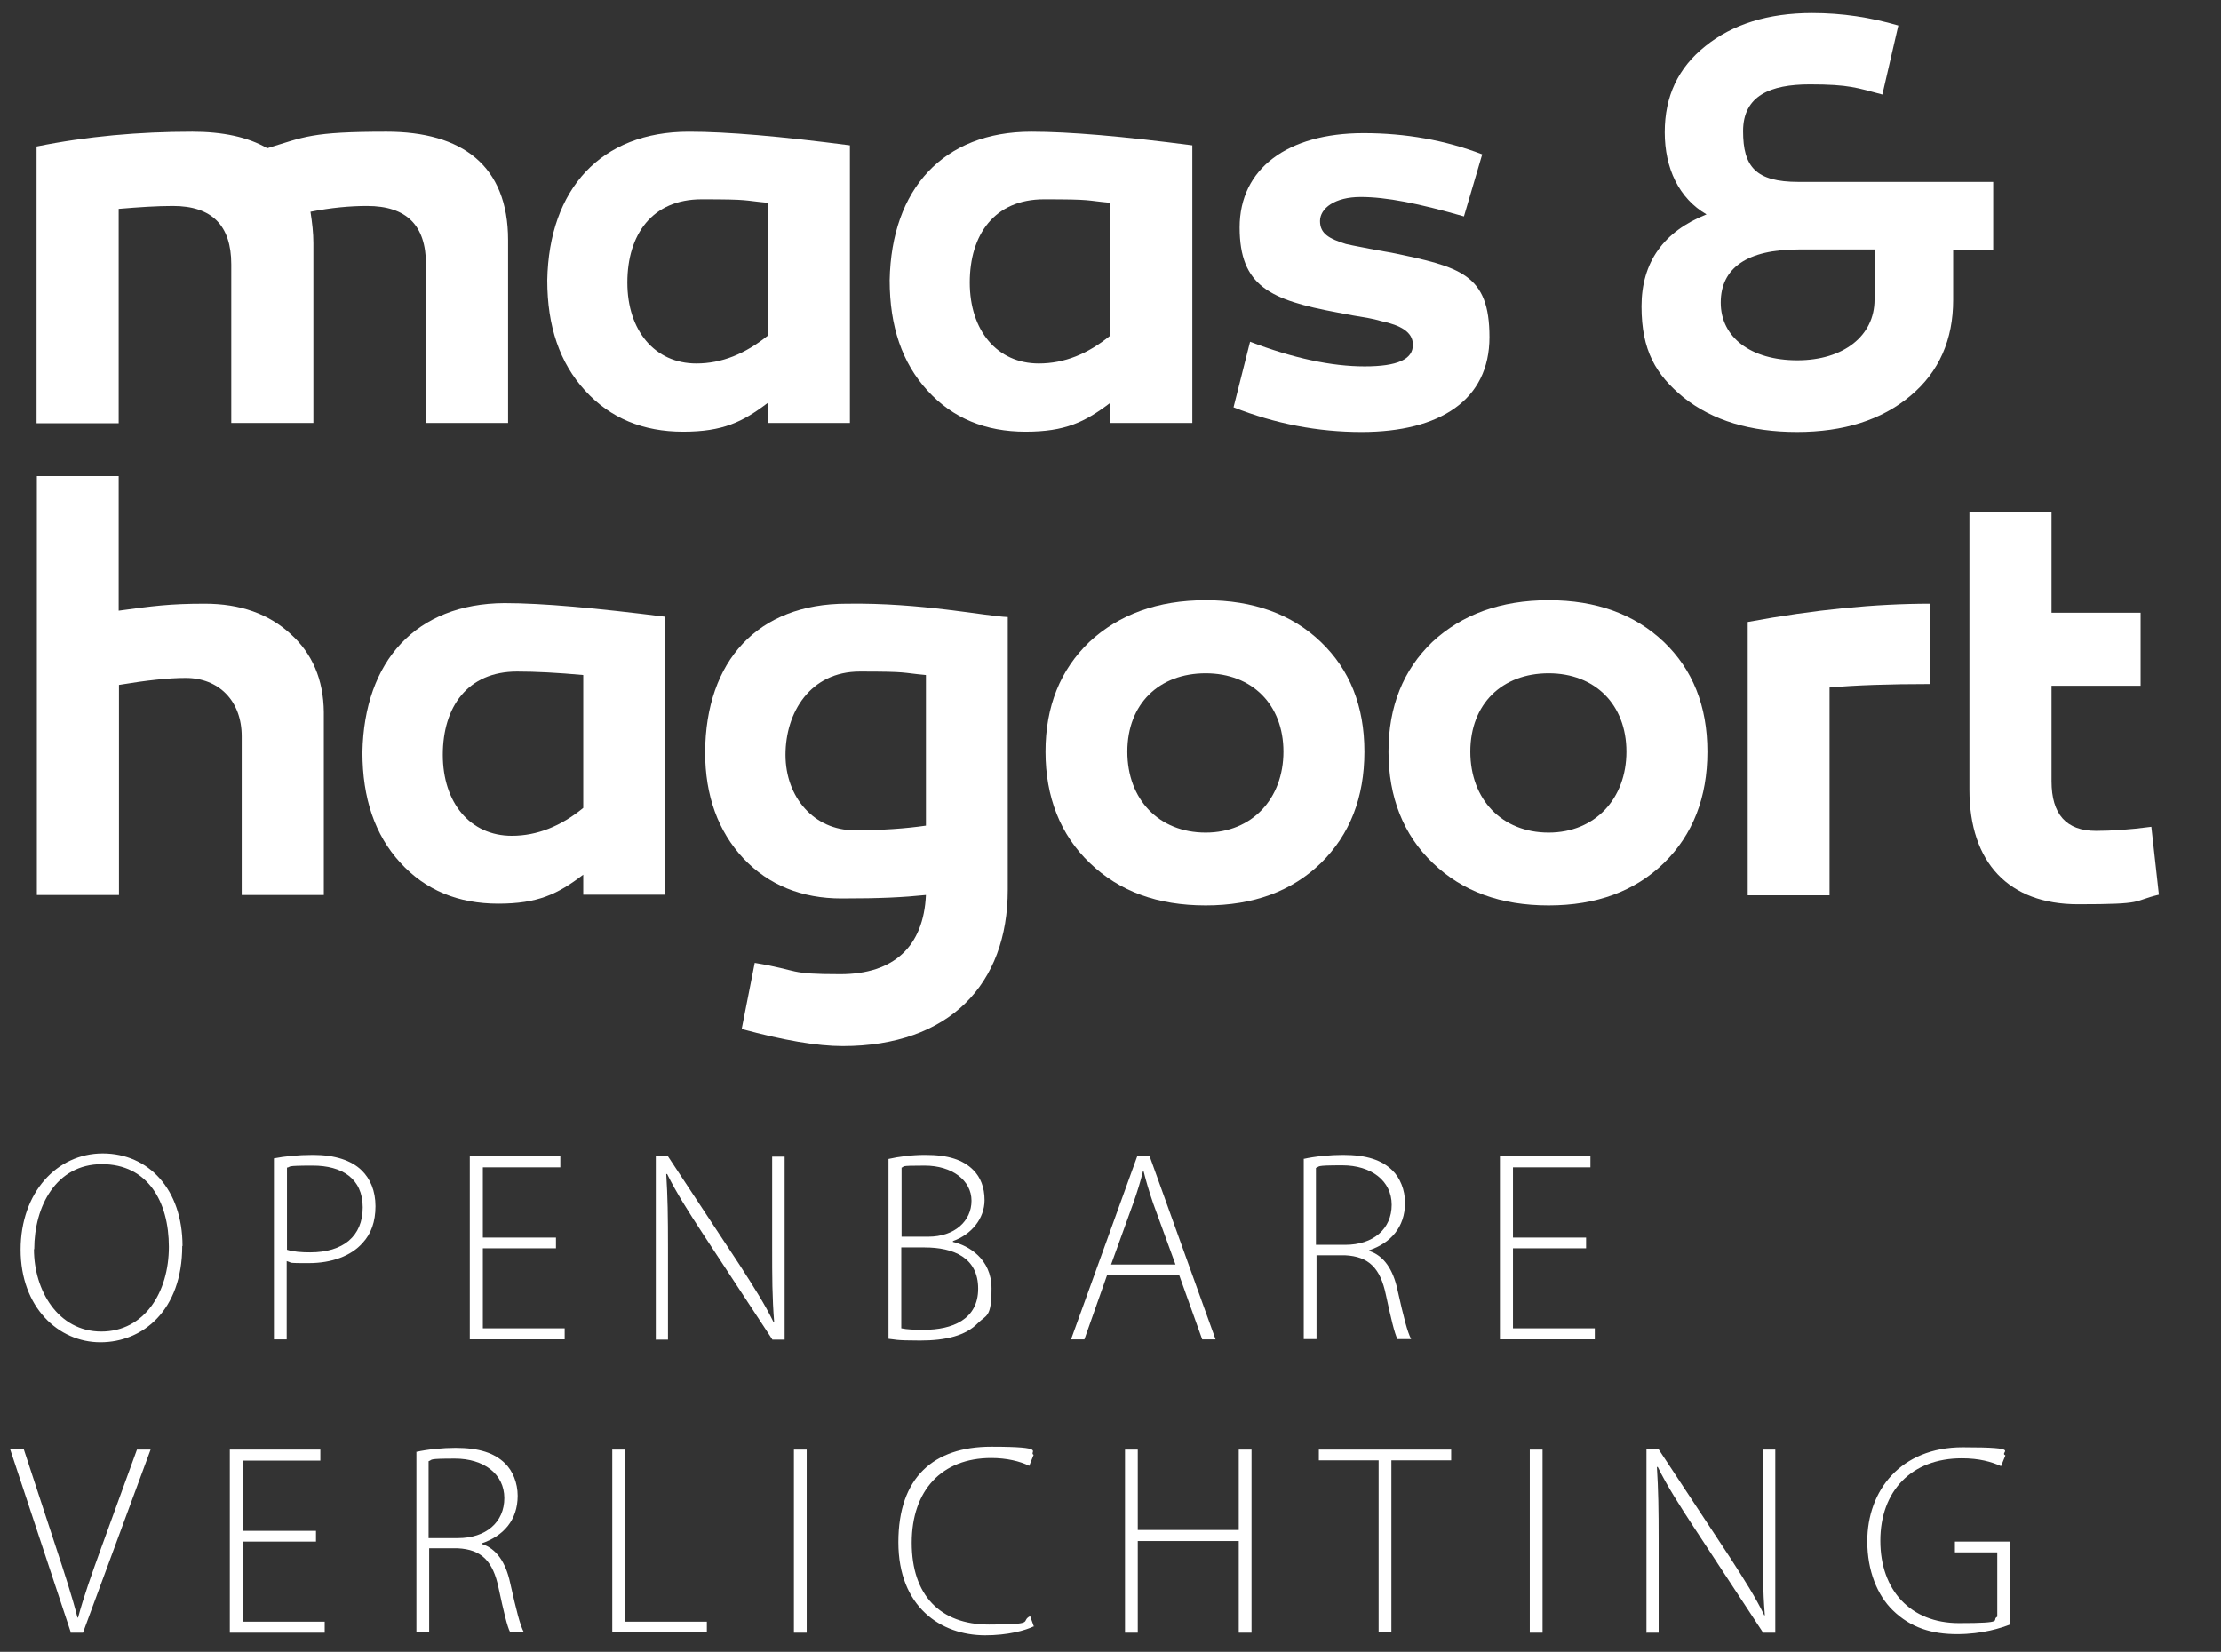 <?xml version="1.0" encoding="UTF-8"?>
<svg id="Laag_1" data-name="Laag 1" xmlns="http://www.w3.org/2000/svg" version="1.1" viewBox="0 0 765.4 569.4">
  <rect x="0" y="0" width="765.4" height="569.4" fill="#333333" stroke="none"/>
  <defs>
    <style>
      .cls-1 {
        fill: #fff;
        stroke-width: 0px;
      }
    </style>
  </defs>
  <g>
    <path class="cls-1" d="M741.4,285c-7.5,1-13.8,1.4-19.1,1.4-10.2,0-15.3-5.7-15.3-17.1v-32.9h30.7v-25.2h-30.7v-34.8h-28.3v95.8c0,25.2,13.6,39.5,37.4,39.5s18.3-1,27.9-3.3l-2.6-23.4Z"/>
    <path class="cls-1" d="M40.9,72c7.1-.6,13.2-1,18.7-1,13.4,0,20.1,6.7,20.1,20.1v54.7h28.3v-62c0-3.5-.4-6.9-1-10.8,7.1-1.4,13.6-2,19.5-2,13.6,0,20.3,6.7,20.3,20.1v54.7h28.3v-63c0-25.8-15.9-37.4-41.9-37.4s-28.3,1.8-41.1,5.7c-6.7-3.9-15.5-5.7-25.8-5.7-18.5,0-36.4,1.6-53.7,5.1v95.4h28.3v-73.9h0Z"/>
    <path class="cls-1" d="M240,125.3c-14.4,0-23.8-11.4-23.8-27.9s8.5-28.7,25.6-28.7,14,.4,22.8,1.2v45.8c-7.8,6.3-15.9,9.6-24.6,9.6M264.6,145.8h28.3V50.1c-23.8-3.1-42.3-4.7-55.5-4.7-30.3,0-48.2,19.7-48.8,51.2,0,15.9,4.3,28.5,13,38,8.7,9.6,20.1,14.2,33.8,14.2s20.5-3.3,29.3-10v7h0Z"/>
    <path class="cls-1" d="M358,125.3c-14.4,0-23.8-11.4-23.8-27.9s8.5-28.7,25.6-28.7,14,.4,22.8,1.2v45.8c-7.7,6.3-15.8,9.6-24.6,9.6M382.6,145.8h28.3V50.1c-23.8-3.1-42.3-4.7-55.5-4.7-30.3,0-48.2,19.7-48.8,51.2,0,15.9,4.3,28.5,13,38,8.7,9.6,20.1,14.2,33.8,14.2s20.5-3.3,29.3-10v7h0Z"/>
    <path class="cls-1" d="M470.3,126.3c-11.4,0-24.6-2.8-39.5-8.5l-5.7,22.6c14.4,5.7,29.1,8.5,44.1,8.5,27,0,44.1-11,44.1-32.7s-10-24.2-33.8-29.1l-5.7-1c-4.9-1-6.5-1.2-10-2-5.7-1.8-8.9-3.5-8.9-7.9s5.1-8.3,14-8.3,19.9,2.2,35.6,6.7l6.3-21.4c-12.8-4.9-26.4-7.3-40.9-7.3-26.2,0-42.7,12.2-42.7,32.5s10.6,25,33.6,29.3l5.3,1c4.7.8,6.5,1,10,2,6.5,1.4,10.8,3.7,10.8,8.1.1,5.1-5.4,7.5-16.6,7.5"/>
    <path class="cls-1" d="M646,103.3c0,12.4-10.6,20.9-26.6,20.9s-26.4-7.9-26.4-19.9,9.2-18.3,26.8-18.3h26.2v17.3ZM687.1,62.7h-67.3c-14.8,0-19.1-5.3-19.1-17.5s9.4-16.1,23-16.1,16.3,1.2,25,3.5l5.5-23.8c-9.6-2.8-19.3-4.3-29.7-4.3-15.2,0-27.5,3.9-36.8,11.4-9.4,7.5-14,17.3-14,29.7s4.9,22.8,14.4,28.3c-14.8,5.9-22.4,16.5-22.4,31.7s4.9,23.6,14.6,31.5c10,7.9,23,11.8,39,11.8s29.1-4.1,39-12.4c10-8.3,14.8-19.5,14.8-33.1v-17.3h13.8v-23.4h.2Z"/>
    <path class="cls-1" d="M100.1,218.5c-7.5-6.9-17.3-10.4-29.5-10.4s-17.9.8-29.7,2.4v-46.4H12.7v144.4h28.3v-72.4c9.6-1.6,17.1-2.4,23-2.4,11.4,0,19.3,7.9,19.3,20.1v54.7h28.3v-63c-.1-11.2-4-20.3-11.5-27"/>
    <path class="cls-1" d="M201,232.7v45.8c-7.7,6.3-15.9,9.6-24.6,9.6-14.4,0-23.8-11.4-23.8-27.9s8.5-28.7,25.6-28.7c6.5,0,14,.4,22.8,1.2M124.9,259.3c0,15.9,4.3,28.5,13,38,8.7,9.6,20.1,14.2,33.8,14.2s20.5-3.3,29.3-10v6.9h28.3v-95.8c-23.8-3-42.3-4.7-55.5-4.7-30.4.2-48.3,19.9-48.9,51.4"/>
    <path class="cls-1" d="M319.1,284.6c-6.9,1-15,1.6-24.6,1.6-14,0-23.8-11.4-23.8-26s8.5-28.7,25.6-28.7,14,.4,22.8,1.2v51.9ZM291.8,208.1c-30.7,0-48.6,19.7-48.8,51.2,0,15,4.5,27.3,13.2,36.6,8.7,9.2,20.1,13.8,33.8,13.8s21.2-.4,29.1-1.2c-.8,17.7-11,27.3-29.5,27.3s-13.4-1.2-29.5-3.9l-4.5,22.8c14.4,3.9,26,5.9,34.8,5.9,36.8,0,56.9-21.4,56.9-53.9v-94c-7.7-.3-29.9-5-55.5-4.6"/>
    <path class="cls-1" d="M415.5,287c-16.1,0-27-11.4-27-27.9s11-27,27-27,26.8,10.8,26.8,27-10.8,27.9-26.8,27.9M415.5,206.9c-16.5,0-29.9,4.9-40.1,14.4-10,9.6-15.1,22.2-15.1,37.8s5.1,28.7,15.3,38.4c10.2,9.8,23.4,14.6,39.9,14.6s29.7-4.9,39.7-14.6c10-9.8,15-22.6,15-38.4s-5.1-28.3-15-37.8c-10-9.6-23.3-14.4-39.7-14.4"/>
    <path class="cls-1" d="M533.7,287c-16.1,0-27-11.4-27-27.9s11-27,27-27,26.8,10.8,26.8,27-10.8,27.9-26.8,27.9M533.7,206.9c-16.5,0-29.9,4.9-40.1,14.4-10,9.6-15.1,22.2-15.1,37.8s5.1,28.7,15.3,38.4c10.2,9.8,23.4,14.6,39.9,14.6s29.7-4.9,39.7-14.6c10-9.8,15-22.6,15-38.4s-5.1-28.3-15-37.8c-10.1-9.6-23.3-14.4-39.7-14.4"/>
    <path class="cls-1" d="M602.2,308.6h28.3v-71.6c8.9-.8,20.5-1.2,34.6-1.2v-27.7c-18.7,0-39.7,2-62.8,6.3v94.2h0Z"/>
  </g>
  <g>
    <path class="cls-1" d="M62.8,429.5c0,22.2-13.6,33.2-28.2,33.2s-27.5-12.2-27.5-31.9,12.5-33.2,28.3-33.2,27.5,12.4,27.5,31.9ZM11.7,430.6c0,14.2,8.3,28.4,23.2,28.4s23.3-13.6,23.3-29.2-7.3-28.5-23.1-28.5-23.3,14.6-23.3,29.3Z"/>
    <path class="cls-1" d="M94.4,399.3c3.6-.7,8.2-1.2,13.5-1.2,7.5,0,13.2,1.9,16.7,5.3,3,2.9,4.8,7.1,4.8,12.4s-1.5,9.5-4.4,12.6c-4,4.6-10.8,7-18.5,7s-5.4,0-7.7-.7v27h-4.4v-62.3ZM98.9,430.8c2.2.7,5,.9,8,.9,11.3,0,18.1-5.5,18.1-15.5s-7.2-14.4-17.2-14.4-7.2.4-8.9.7v28.2Z"/>
    <path class="cls-1" d="M191.6,430.3h-25.2v27.6h28.2v3.8h-32.7v-63.1h31.2v3.8h-26.7v24.2h25.2v3.8Z"/>
    <path class="cls-1" d="M226,461.7v-63.1h4.2l24.6,37.3c5.1,7.9,8.8,13.7,11.8,19.9h.2c-.7-8.6-.7-15.8-.7-25.7v-31.4h4.3v63.1h-4.2l-24.1-36.7c-4.7-7.2-9-13.9-12.2-20.4h-.3c.5,7.9.6,14.7.6,25.2v31.9h-4.3Z"/>
    <path class="cls-1" d="M306.2,399.5c3.5-.8,8-1.4,12.7-1.4,7.9,0,13,1.7,16.5,5.2,2.5,2.5,3.9,6,3.9,10.4,0,6.4-4.6,11.9-10.9,14.1v.3c5.3,1.2,13.3,5.8,13.3,16s-1.8,9.1-4.7,12c-4.2,4.3-10.9,6-19.9,6s-8.5-.4-10.9-.6v-62.1ZM310.7,426.3h9.2c9.1,0,14.9-5.4,14.9-12.4s-6.7-12.1-16.1-12.1-6.6.3-8,.7v23.8ZM310.7,457.9c1.8.4,4.4.5,7.7.5,9.7,0,18.7-3.5,18.7-14.2s-8.5-14.2-18.5-14.2h-8v27.9Z"/>
    <path class="cls-1" d="M381.5,439.6l-7.8,22.1h-4.6l22.8-63.1h4.3l22.7,63.1h-4.6l-7.9-22.1h-25ZM405.1,435.9l-7.7-21.1c-1.5-4.4-2.4-7.5-3.3-11.1h-.2c-.9,3.7-1.9,6.9-3.3,10.9l-7.7,21.3h22.2Z"/>
    <path class="cls-1" d="M449.2,399.5c3.9-.9,9.3-1.4,13.6-1.4,8.2,0,13.4,1.8,17,5.3,2.7,2.6,4.4,6.8,4.4,11.2,0,8.5-5,13.9-12.4,16.4v.2c5.1,1.6,8.3,6.4,9.8,13.4,2.2,9.8,3.4,14.5,4.7,17h-4.7c-1-1.8-2.3-7.4-4-15.3-1.9-9.1-5.8-13.2-14.1-13.6h-9.8v28.9h-4.4v-62.2ZM453.6,429.1h10c9.7,0,16-5.5,16-13.8s-7.1-13.6-17-13.6-7.5.4-9.1.9v26.5Z"/>
    <path class="cls-1" d="M546.6,430.3h-25.2v27.6h28.2v3.8h-32.7v-63.1h31.2v3.8h-26.7v24.2h25.2v3.8Z"/>
    <path class="cls-1" d="M24.4,562.7l-20.9-63.1h4.7l11.1,33.8c3,9.1,5.6,17.1,7.4,24.2h.2c1.9-7.1,4.8-15.3,8-24.1l12.3-33.8h4.7l-23.3,63.1h-4.3Z"/>
    <path class="cls-1" d="M108.9,531.4h-25.2v27.6h28.2v3.8h-32.7v-63.1h31.2v3.8h-26.7v24.2h25.2v3.8Z"/>
    <path class="cls-1" d="M143.4,500.5c3.9-.9,9.3-1.4,13.6-1.4,8.2,0,13.4,1.8,17,5.3,2.7,2.6,4.4,6.8,4.4,11.2,0,8.5-5,13.9-12.4,16.4v.2c5.1,1.6,8.3,6.4,9.8,13.4,2.2,9.8,3.4,14.5,4.7,17h-4.7c-1-1.8-2.3-7.4-4-15.3-1.9-9.1-5.8-13.2-14.1-13.6h-9.8v28.9h-4.4v-62.2ZM147.8,530.2h10c9.7,0,16-5.5,16-13.8s-7.1-13.6-17-13.6-7.5.4-9.1.9v26.5Z"/>
    <path class="cls-1" d="M211.1,499.7h4.4v59.3h28.1v3.7h-32.6v-63.1Z"/>
    <path class="cls-1" d="M278,499.7v63.1h-4.4v-63.1h4.4Z"/>
    <path class="cls-1" d="M356.5,560.5c-3.2,1.6-9.3,3.2-17,3.2-15.3,0-29.9-9.8-29.9-32.1s12.1-32.9,32-32.9,12.7,1.8,14.6,2.8l-1.5,3.8c-3.2-1.6-7.8-2.7-13.1-2.7-17,0-27.4,11.1-27.4,29.2s9.8,28.2,26.6,28.2,10.6-1.1,14.2-2.9l1.3,3.6Z"/>
    <path class="cls-1" d="M392.1,499.7v27.7h34.8v-27.7h4.4v63.1h-4.4v-31.6h-34.8v31.6h-4.4v-63.1h4.4Z"/>
    <path class="cls-1" d="M475.1,503.4h-20.6v-3.7h45.6v3.7h-20.6v59.3h-4.4v-59.3Z"/>
    <path class="cls-1" d="M531.6,499.7v63.1h-4.4v-63.1h4.4Z"/>
    <path class="cls-1" d="M567.4,562.7v-63.1h4.2l24.6,37.3c5.1,7.9,8.8,13.7,11.8,19.9h.2c-.7-8.6-.7-15.8-.7-25.7v-31.4h4.3v63.1h-4.2l-24.1-36.7c-4.7-7.2-9-13.9-12.2-20.4h-.3c.5,7.9.6,14.7.6,25.2v31.9h-4.3Z"/>
    <path class="cls-1" d="M692.9,559.9c-3.2,1.3-9.8,3.4-18.4,3.4s-16-2.1-22.3-8.3c-5.2-5.1-8.7-13.5-8.7-23.7,0-17.5,11.5-32.4,32.9-32.4s12.2,1.6,14.7,2.8l-1.5,3.7c-3.3-1.5-7.5-2.7-13.5-2.7-17.4,0-28.1,11.3-28.1,28.4s10.4,28.4,27.1,28.4,10.9-1,13.2-2.2v-22.2h-14.6v-3.7h19.1v28.4Z"/>
  </g>
</svg>